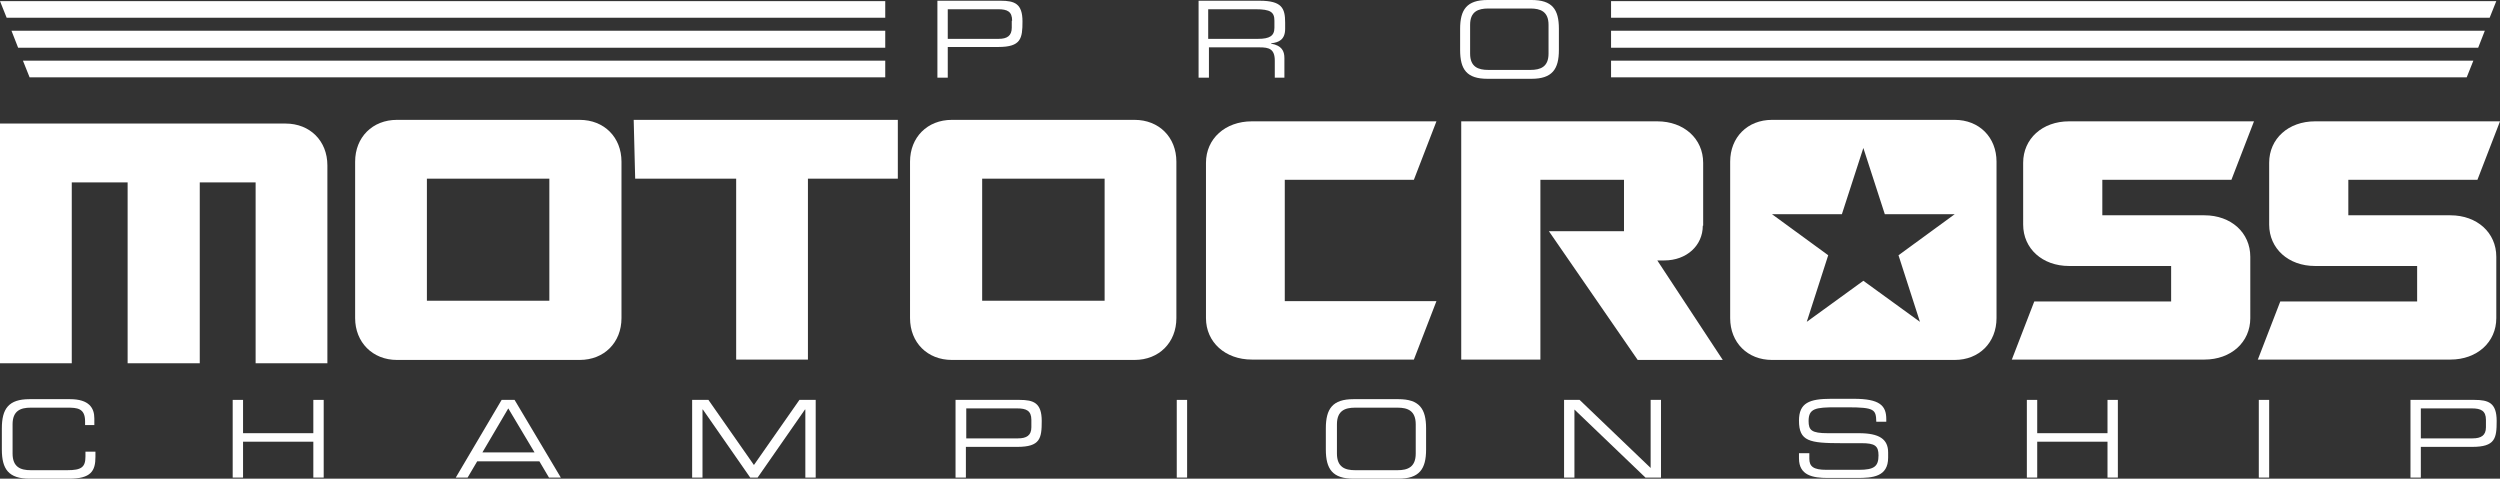 <?xml version="1.0" encoding="UTF-8"?> <svg xmlns="http://www.w3.org/2000/svg" xmlns:xlink="http://www.w3.org/1999/xlink" version="1.1" id="Layer_1" x="0px" y="0px" viewBox="0 0 675.8 129.4" style="enable-background:new 0 0 675.8 129.4;" xml:space="preserve"><rect x="0" y="0" width="675.8" height="129.4" fill="#333333" stroke="none"/> <style type="text/css"> .Arched_x0020_Green{fill:url(#SVGID_1_);stroke:#FFFFFF;stroke-width:0.25;stroke-miterlimit:1;} .st0{fill:#FFFFFF;} </style> <linearGradient id="SVGID_1_" gradientUnits="userSpaceOnUse" x1="-336.584" y1="328.708" x2="-335.877" y2="328.001"> <stop offset="0" style="stop-color:#20AC4B"></stop> <stop offset="0.983" style="stop-color:#19361A"></stop> </linearGradient> <g> <path class="st0" d="M88.5,98.2H69.1V49.3H54v48.9H34.5V49.3H19.4v48.9H0V33.4h77.2c6.6,0,11.3,4.7,11.3,11.3V98.2z"></path> <path class="st0" d="M156.7,32.4c6.6,0,11.3,4.7,11.3,11.3V86c0,6.6-4.7,11.3-11.3,11.3h-49.4C100.7,97.3,96,92.5,96,86V43.7 c0-6.6,4.7-11.3,11.3-11.3H156.7z M148.5,81.3v-33h-33.1v33H148.5z"></path> <path class="st0" d="M306.7,32.4c6.6,0,11.3,4.7,11.3,11.3V86c0,6.6-4.7,11.3-11.3,11.3h-49.4c-6.6,0-11.3-4.7-11.3-11.3V43.7 c0-6.6,4.7-11.3,11.3-11.3H306.7z M298.6,81.3v-33h-33.1v33H298.6z"></path> <path class="st0" d="M198.8,48.3h-27.1l-0.4-15.9h71.4v15.9h-24.3v48.9h-19.4V48.3z"></path> <path class="st0" d="M388.3,32.8l-6.1,15.8h-34.9v32.8h41l-6.1,15.8h-43.8c-7.2,0-12.4-4.7-12.4-11.2V44c0-6.5,5.2-11.2,12.4-11.2 H388.3z"></path> <path class="st0" d="M460.3,61c0,5.4-4.4,9.4-10.4,9.4H448l17.7,26.9h-23l-24-34.8h20.3V48.6h-22.6v48.6h-21.4V32.8h53 c7.2,0,12.4,4.7,12.4,11.2V61z"></path> <path class="st0" d="M543.8,97.3l6.1-15.8h37v-9.6h-27.6c-7.2,0-12.4-4.7-12.4-11.2V44c0-6.5,5.2-11.2,12.4-11.2h50l-6.1,15.8 h-34.9v9.6h27.6c7.2,0,12.4,4.7,12.4,11.2V86c0,6.5-5.2,11.2-12.4,11.2H543.8z"></path> <path class="st0" d="M610.3,97.3l6.1-15.8h37v-9.6h-27.6c-7.2,0-12.4-4.7-12.4-11.2V44c0-6.5,5.2-11.2,12.4-11.2h50l-6.1,15.8 h-34.9v9.6h27.6c7.2,0,12.4,4.7,12.4,11.2V86c0,6.5-5.2,11.2-12.4,11.2H610.3z"></path> <g> <g> <g> <polygon class="st0" points="435.5,0.3 435.5,4.8 673,4.8 674.8,0.3 "></polygon> <polygon class="st0" points="435.5,8.3 435.5,12.9 669.9,12.9 671.7,8.3 "></polygon> <polygon class="st0" points="435.5,16.4 435.5,20.9 666.8,20.9 668.6,16.4 "></polygon> </g> <g> <polygon class="st0" points="239.3,0.3 239.3,4.8 1.8,4.8 0,0.3 "></polygon> <polygon class="st0" points="239.3,8.3 239.3,12.9 4.9,12.9 3.1,8.3 "></polygon> <polygon class="st0" points="239.3,16.4 239.3,20.9 8,20.9 6.2,16.4 "></polygon> </g> </g> <g> <g> <path class="st0" d="M253.4,0.2h17.1c3.8,0,5.9,0.8,5.9,5.6c0,4.6-0.4,6.9-6.5,6.9h-13.7V21h-2.8V0.2z M273.6,5.6 c0-2.5-1.3-3.1-3.8-3.1h-13.6v8h13.8c2.2,0,3.5-0.8,3.5-3V5.6z"></path> <path class="st0" d="M323.9,0.2h16.6c6,0,6.9,2,6.9,5.9v1.7c0,2.9-1.7,3.7-3.8,3.9v0.1c2.9,0.5,3.6,2,3.6,3.9V21h-2.6v-4.6 c0-3.2-1.6-3.6-4.1-3.6h-13.7V21h-2.8V0.2z M340.1,10.5c3.1,0,4.4-0.8,4.4-3V5.6c0-2.3-1-3.1-5.1-3.1h-12.8v8H340.1z"></path> <path class="st0" d="M394.7,7.8c0-5.2,1.8-7.8,7.4-7.8H414c5.6,0,7.4,2.5,7.4,7.8v5.7c0,5.2-1.8,7.8-7.4,7.8h-11.9 c-5.6,0-7.4-2.5-7.4-7.8V7.8z M418.6,6.7c0-3.6-2.2-4.4-4.9-4.4h-11.4c-2.7,0-4.9,0.8-4.9,4.4v7.8c0,3.6,2.2,4.4,4.9,4.4h11.4 c2.7,0,4.9-0.8,4.9-4.4V6.7z"></path> </g> <g> <path class="st0" d="M0.5,115.8c0-5.3,1.8-7.9,7.5-7.9h10.9c5.2,0,6.6,2.4,6.6,5.2v1.8H23v-1c0-3.6-2.2-3.7-4.8-3.7H8.3 c-2.7,0-4.9,0.8-4.9,4.5v7.9c0,3.7,2.2,4.5,4.9,4.5h9.9c3.8,0,4.9-0.8,4.9-3.7v-1.3h2.7v1.4c0,3.8-1.2,5.9-7.1,5.9H8 c-5.7,0-7.5-2.6-7.5-7.9V115.8z"></path> <path class="st0" d="M62.9,108.1h2.8v9h19v-9h2.8v21h-2.8v-9.7h-19v9.7h-2.8V108.1z"></path> <path class="st0" d="M135.6,108.1h3.5l12.5,21h-3.2l-2.6-4.4H129l-2.6,4.4h-3.2L135.6,108.1z M137.4,110.4l-7,11.9h14.1 L137.4,110.4z"></path> <path class="st0" d="M187.1,108.1h4.4l12.3,17.6l12.3-17.6h4.4v21h-2.8v-18.4h-0.1l-12.8,18.4h-2L190,110.7h-0.1v18.4h-2.8 V108.1z"></path> <path class="st0" d="M258.3,108.1h17.3c3.8,0,6,0.8,6,5.7c0,4.7-0.4,7-6.6,7h-13.9v8.3h-2.8V108.1z M278.8,113.5 c0-2.5-1.4-3.1-3.8-3.1h-13.8v8.1h14c2.3,0,3.6-0.8,3.6-3V113.5z"></path> <path class="st0" d="M318.1,108.1h2.8v21h-2.8V108.1z"></path> <path class="st0" d="M358.4,115.8c0-5.3,1.8-7.9,7.5-7.9H378c5.7,0,7.5,2.6,7.5,7.9v5.7c0,5.3-1.8,7.9-7.5,7.9h-12.1 c-5.7,0-7.5-2.6-7.5-7.9V115.8z M382.7,114.7c0-3.7-2.2-4.5-4.9-4.5h-11.5c-2.7,0-4.9,0.8-4.9,4.5v7.9c0,3.7,2.2,4.5,4.9,4.5 h11.5c2.7,0,4.9-0.8,4.9-4.5V114.7z"></path> <path class="st0" d="M422.8,108.1h4.2l19.2,18.4v-18.4h2.8v21h-4.2l-19.2-18.4v18.4h-2.8V108.1z"></path> <path class="st0" d="M486.4,122.5h2.7v1.5c0,2.1,1.1,3,4.6,3h8.8c4.1,0,5.3-0.9,5.3-3.9c0-2.6-1-3.3-4.6-3.3h-5.4 c-8.7,0-11.5-0.5-11.5-6.1c0-4.8,2.8-5.9,8.7-5.9h6.1c7,0,8.8,1.8,8.8,5.5v0.7h-2.7c-0.1-3.3-0.4-3.9-7.9-3.9h-3 c-5.5,0-7.4,0.3-7.4,3.7c0,2.5,0.8,3.3,5.2,3.3h8.4c5.5,0,7.9,1.6,7.9,5.2v1.4c0,5.2-4.2,5.5-8.4,5.5h-7.9 c-4.1,0-7.8-0.7-7.8-5.3V122.5z"></path> <path class="st0" d="M547.9,108.1h2.8v9h19v-9h2.8v21h-2.8v-9.7h-19v9.7h-2.8V108.1z"></path> <path class="st0" d="M610.6,108.1h2.8v21h-2.8V108.1z"></path> <path class="st0" d="M651.6,108.1h17.3c3.8,0,6,0.8,6,5.7c0,4.7-0.4,7-6.6,7h-13.9v8.3h-2.8V108.1z M672,113.5 c0-2.5-1.4-3.1-3.8-3.1h-13.8v8.1h14c2.3,0,3.6-0.8,3.6-3V113.5z"></path> </g> </g> </g> <path class="st0" d="M528.4,32.4H479c-6.6,0-11.3,4.7-11.3,11.3V86c0,6.6,4.7,11.3,11.3,11.3h49.4c6.6,0,11.3-4.7,11.3-11.3V43.7 C539.7,37.1,535,32.4,528.4,32.4z M513.2,69l5.8,18l-15.3-11.1l-15.3,11.1l5.8-18L479,57.9h18.9l5.8-17.9l5.8,17.9h18.9L513.2,69z"></path> </g> </svg> 
